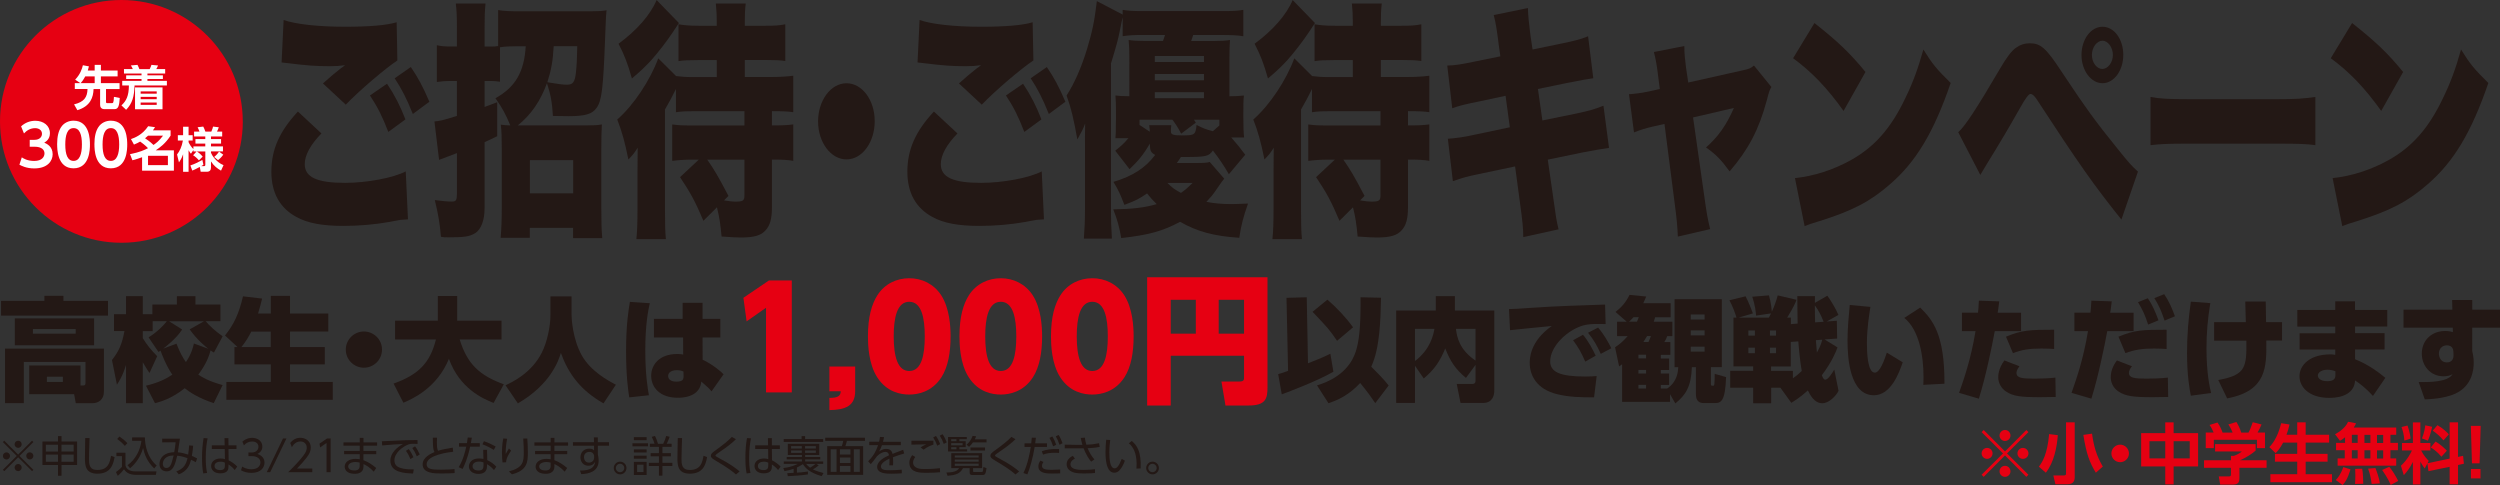 <?xml version="1.0" encoding="UTF-8"?><svg xmlns="http://www.w3.org/2000/svg" viewBox="0 0 538.4 104.46"><rect x="0" y="0" width="538.4" height="104.46" fill="#333333" stroke="none"/><defs><style>.d{fill:#e60012;}.e{fill:#fff;}.f{fill:#231815;}</style></defs><g id="a"/><g id="b"><g id="c"><path class="f" d="M69.23,28.73c-2.36,2.42-3.6,4.68-3.6,6.62,0,2.8,2.6,4.03,8.68,4.03,4.72,0,10.43-1.08,13.07-2.47l.48,10.33c-.76,.05-1,.05-1.6,.11-.24,.05-.64,.11-1.24,.22l-1.12,.22c-3.36,.59-6.68,.86-9.95,.86-4.52,0-7.72-.59-10.15-1.94-3.56-1.94-5.36-5.22-5.36-9.73,0-4.79,1.76-8.71,5.72-12.96l5.08,4.73ZM61.08,4.31c2.6,.91,7.48,1.45,13.23,1.45,5.2,0,9.04-.32,11.11-.97l.16,8.23c-2.6,1.72-8.24,6.51-11.11,9.52l-4.92-4.57c.84-.75,1.36-1.18,1.96-1.72l1.32-1.08c.28-.21,.56-.43,.6-.48l.4-.27c.08-.05,.24-.22,.48-.38-1.32,.16-1.92,.22-3.28,.22-3.04,0-5.04-.16-8.99-.65-.8-.11-.84-.11-1.4-.16l.44-9.14Zm22.27,13.72c1.6,2.37,2.88,4.84,3.96,7.69l-3.68,2.69c-1.32-3.39-2.32-5.38-3.96-7.85l3.68-2.53Zm5.12-3.6c1.48,2.15,2.6,4.2,4,7.48l-3.56,2.64c-1.36-3.39-2.48-5.54-3.92-7.69l3.48-2.42Z"/><path class="f" d="M111.48,9.96c-1.36,0-2.88,.05-3.8,.22v7.42c-.88-.11-1.28-.16-1.84-.16h-1.48v5.59c.96-.32,1.4-.54,2.72-1.02v7.32c-1.4,.7-1.72,.81-2.72,1.29v14.2c0,2.64-.76,4.57-2,5.38-1.24,.75-2.32,.91-5.72,.91-.96,0-1.08,0-1.68-.11-.24-2.9-.56-4.73-1.32-7.91,1.6,.22,2.8,.32,3.68,.32s1.08-.27,1.08-1.67v-8.77c-1.28,.48-1.68,.65-2.12,.81-.16,.05-.72,.27-1.72,.65l-1-8.28c1.2-.11,1.52-.16,4.84-1.18v-7.53h-1.44c-.96,0-1.72,.05-2.88,.21v-7.91c.92,.22,1.76,.27,2.92,.27h1.4v-3.71c0-2.8-.04-3.93-.24-5.54h6.4c-.16,1.61-.2,2.85-.2,5.49v3.77h1.52c.52,0,.88,0,1.4-.11V2.16c1.16,.22,2.4,.27,4.76,.27h15.19c1.48,0,2.56-.05,3.4-.22-.16,1.56-.16,2.26-.32,6.19-.4,10.65-.72,13.34-1.84,14.84-.92,1.35-2.52,1.78-6.04,1.78-.44,0-.56,0-3.36-.05-.16-2.8-.44-4.52-1.28-7.05-1.36,3.77-3.4,6.78-6.28,9.09h14.51c1.88,0,2.72-.05,3.6-.21-.08,1.51-.12,2.96-.12,5.22v12.8c0,2.85,.04,4.62,.2,6.46h-6.28v-2.21h-9.32v2.15h-6.28c.16-1.99,.24-3.66,.24-6.35v-12.91c0-2.31-.04-3.66-.2-5.11,.72,.11,1.04,.11,2.04,.16-.92-2.26-1.72-3.77-3.2-5.86,4.28-2.37,6.2-5.65,6.52-11.19h-1.76Zm2.64,31.68h9.32v-7.15h-9.32v7.15Zm5.12-31.68c-.16,3.12-.52,5.11-1.36,7.74q.36,.05,.96,.16c1.16,.22,2.48,.38,3.24,.38,1.32,0,1.72-.54,1.96-2.64,.16-1.61,.24-3.07,.28-5.65h-5.08Z"/><path class="f" d="M151.49,47.56c-1.72-4.09-2.8-6.08-5.04-9.41l4.04-3.77h-1.4c-1.8,0-3.08,.11-4.32,.27v-7.85c1.24,.16,2.08,.22,3.92,.22h11.63v-3.07h-10.83c-1.96,0-2.84,.05-3.92,.22v-5q-1.04,2.15-2.36,4.41v21.68c0,3.01,.04,4.73,.2,6.24h-6.36c.16-1.61,.24-3.39,.24-6.45v-7.8c0-.43,0-2.26,.04-5.43-.8,1.24-.92,1.4-2,2.53-.76-3.77-1.36-5.92-2.4-8.61,3.52-3.07,7.12-8.5,8.83-13.18l3.84,3.82c1.4,.16,1.96,.22,3.88,.22h4.88v-3.66h-4.04c-2.04,0-3.08,.05-4.2,.22V5.23c1.28,.21,2.44,.32,4.44,.32h3.8v-.86c0-1.4-.04-2.42-.2-3.93h6.44c-.16,1.34-.2,2.47-.2,3.98v.81h4.36c2,0,3.04-.05,4.36-.32v7.91c-.96-.16-2.16-.22-4.24-.22h-4.48v3.66h5.88c1.88,0,3.28-.11,4.56-.27v7.85c-1.08-.16-2.2-.22-4.6-.22v3.07h.24c2.04,0,3.12-.05,4.36-.22v7.85c-1.2-.21-2.4-.27-4.24-.27h-.36v10.38c0,2.31-.4,3.82-1.36,4.84-.96,1.13-2.52,1.56-5.32,1.56-.96,0-1.84-.05-4.16-.21-.24-2.64-.48-4.2-1-6.29l-2.92,2.91Zm-5.28-42.6q-.32,.43-1.32,1.99c-1.16,1.77-3.24,4.46-4.64,6.02-1.2,1.29-2.12,2.21-4.16,3.93-.96-3.34-1.56-4.9-2.88-7.48,3.88-2.85,6.84-6.18,8.2-9.41l4.8,4.95Zm9.71,38.19c1.36,.22,1.88,.27,2.4,.27,1.72,0,2-.21,2-1.34v-7.69h-8c1.6,2.31,2.2,3.33,4.56,7.8l-.96,.97Z"/><path class="f" d="M188.38,26.1c0,4.57-2.72,8.23-6.08,8.23s-6.12-3.66-6.12-8.17,2.72-8.23,6.12-8.23,6.08,3.66,6.08,8.17"/><path class="f" d="M206.21,28.73c-2.36,2.42-3.6,4.68-3.6,6.62,0,2.8,2.6,4.03,8.67,4.03,4.72,0,10.43-1.08,13.07-2.47l.48,10.33c-.76,.05-1,.05-1.6,.11-.24,.05-.64,.11-1.24,.22l-1.12,.22c-3.36,.59-6.68,.86-9.95,.86-4.52,0-7.72-.59-10.15-1.94-3.56-1.94-5.36-5.22-5.36-9.73,0-4.79,1.76-8.71,5.72-12.96l5.08,4.73Zm-8.16-24.42c2.6,.91,7.48,1.45,13.23,1.45,5.2,0,9.04-.32,11.11-.97l.16,8.23c-2.6,1.72-8.24,6.51-11.11,9.52l-4.92-4.57c.84-.75,1.36-1.18,1.96-1.72l1.32-1.08c.28-.21,.56-.43,.6-.48l.4-.27c.08-.05,.24-.22,.48-.38-1.32,.16-1.92,.22-3.28,.22-3.04,0-5.04-.16-9-.65-.8-.11-.84-.11-1.4-.16l.44-9.14Zm22.27,13.72c1.6,2.37,2.88,4.84,3.96,7.69l-3.68,2.69c-1.32-3.39-2.32-5.38-3.96-7.85l3.68-2.53Zm5.12-3.6c1.48,2.15,2.6,4.2,4,7.48l-3.56,2.64c-1.36-3.39-2.48-5.54-3.92-7.69l3.48-2.42Z"/><path class="f" d="M263.65,38.47c-.36,.43-.44,.54-1.96,2.74-.44,.65-.96,1.29-1.88,2.26,1.64,.32,3.28,.48,5.28,.48,.72,0,.96,0,3.68-.11-1,2.85-1.48,4.68-1.88,7.37-5.56-.38-8.92-1.29-12.75-3.44-3.68,1.99-6.8,2.85-12.67,3.5-.4-2.31-.84-3.98-1.72-6.18,4.16-.06,6.76-.38,9.36-1.13-.88-.86-1.32-1.35-2.08-2.31-1.6,1.13-2.44,1.56-4.88,2.47-.92-2.37-1.2-3.01-2.36-4.95,4.16-1.24,6.96-3.07,8.99-5.81-.92-.48-1.12-.86-1.16-2.42-1.28,2.26-2.52,3.76-4.36,5.49l-3.08-3.98c1.36-1.08,1.88-1.56,2.84-2.69h-2.8c.04-.59,.08-.91,.08-1.18v-.92l.04-2.1v-1.29c0-2.2-.04-2.47-.12-3.71,.92,.11,1.44,.16,3,.16V12.7c0-1.83-.04-2.96-.16-4.09,1.04,.16,2.04,.21,3.72,.21h3.68c.24-.7,.28-.75,.44-1.29h-4.48c-2.04,0-3.4,.05-4.64,.27V3.72q-.16,.54-.56,2.64c-.44,2.21-.72,3.23-1.96,7.32v31.52c0,2.31,.04,3.55,.2,6.19h-6.04c.16-2.31,.24-3.82,.24-6.24v-13.98c0-2.15,0-3.12,.04-4.57-.44,1.18-.64,1.56-1.68,3.44-.8-4.46-1.32-6.67-2.32-9.47,1.72-2.69,3.16-5.97,4.4-10,1.16-3.87,1.6-5.97,2.12-10.33l5.56,2.9v-1.02c1.12,.21,2.32,.27,4.64,.27h16.55c2.4,0,3.64-.05,4.8-.27V7.81c-1.16-.22-2.64-.27-4.8-.27h-6c-.16,.54-.2,.54-.44,1.29h4.72c1.68,0,2.64-.05,3.64-.21-.08,1.13-.12,2.1-.12,3.93v8.18c1.24,0,2.2-.05,3.12-.16-.12,1.08-.12,1.94-.12,3.66v1.24c0,1.83,.04,3.07,.16,4.14h-2.76c1.44,1.67,1.8,2.1,3,3.71l-3.52,4.2c-1.2-2.04-1.92-3.12-3.44-5.11-.84,1.24-1.52,1.4-5.8,1.4h-1.08c-.44,.65-.52,.81-.88,1.29h4.4c1.36,0,2.16-.05,2.68-.22l3.12,3.6Zm-1.04-12.69h-5.48l.4,.64-3.16,2.37c-.64-1.29-1.28-2.21-1.88-3.01h-7.08v1.13l2.2,1.45v-.43c-.08-.48-.08-.81-.12-.97h4.76q-.08,.54-.08,.86v.48c0,.7,.44,.86,2.48,.86,2.64,0,2.84-.16,3.04-2.26,1.32,.7,2,.97,3.52,1.35l1.4-1.24v-1.24Zm-3.32-13.72h-10.59v1.29h10.59v-1.29Zm-10.59,5.22h10.59v-1.34h-10.59v1.34Zm10.59,2.58h-10.59v1.29h10.59v-1.29Zm-7.88,19.53c1,1.02,1.6,1.45,2.92,2.15,1-.7,1.36-1.02,2.52-2.15h-5.44Z"/><path class="f" d="M288.47,47.56c-1.72-4.09-2.8-6.08-5.04-9.41l4.04-3.77h-1.4c-1.8,0-3.08,.11-4.32,.27v-7.85c1.24,.16,2.08,.22,3.92,.22h11.63v-3.07h-10.83c-1.96,0-2.84,.05-3.92,.22v-5q-1.04,2.15-2.36,4.41v21.68c0,3.01,.04,4.73,.2,6.24h-6.36c.16-1.61,.24-3.39,.24-6.45v-7.8c0-.43,0-2.26,.04-5.43-.8,1.24-.92,1.4-2,2.53-.76-3.77-1.36-5.92-2.4-8.61,3.52-3.07,7.12-8.5,8.83-13.18l3.84,3.82c1.4,.16,1.96,.22,3.88,.22h4.88v-3.66h-4.04c-2.04,0-3.08,.05-4.2,.22V5.23c1.28,.21,2.44,.32,4.44,.32h3.8v-.86c0-1.4-.04-2.42-.2-3.93h6.44c-.16,1.34-.2,2.47-.2,3.98v.81h4.36c2,0,3.04-.05,4.36-.32v7.91c-.96-.16-2.16-.22-4.24-.22h-4.48v3.66h5.88c1.88,0,3.28-.11,4.56-.27v7.85c-1.08-.16-2.2-.22-4.6-.22v3.07h.24c2.04,0,3.12-.05,4.36-.22v7.85c-1.2-.21-2.4-.27-4.24-.27h-.36v10.38c0,2.31-.4,3.82-1.36,4.84-.96,1.13-2.52,1.56-5.32,1.56-.96,0-1.84-.05-4.16-.21-.24-2.64-.48-4.2-1-6.29l-2.92,2.91Zm-5.28-42.6q-.32,.43-1.32,1.99c-1.16,1.77-3.24,4.46-4.64,6.02-1.2,1.29-2.12,2.21-4.16,3.93-.96-3.34-1.56-4.9-2.88-7.48,3.88-2.85,6.84-6.18,8.2-9.41l4.8,4.95Zm9.71,38.19c1.36,.22,1.88,.27,2.4,.27,1.72,0,2-.21,2-1.34v-7.69h-7.99c1.6,2.31,2.2,3.33,4.56,7.8l-.96,.97Z"/><path class="f" d="M322.73,9.32c-.44-3.39-.64-4.52-1.04-6.08l7.36-1.51c.04,1.67,.24,3.5,.56,5.97l.44,2.96,6.24-1.29c2.84-.59,3.96-.86,5.72-1.56l1.12,9.04q-1.36,.16-5.68,1.02l-6.24,1.29,.96,6.78,7.39-1.51c2.76-.59,4.08-.97,5.76-1.67l1.2,9.09q-2.28,.32-5.64,.97l-7.55,1.56,1.12,7.8c.64,4.63,.72,5.16,1.2,7.21l-7.6,1.67c0-1.83-.16-3.39-.72-7.48l-1.04-7.74-7.92,1.67c-2.76,.59-2.96,.65-5.48,1.51l-1.08-9.14c1.64-.11,3.32-.32,5.72-.86l7.63-1.61-.92-6.78-5.52,1.18c-3.4,.7-4.32,.91-5.96,1.51l-1.08-9.2c1.76-.05,3.08-.27,5.88-.86l5.56-1.13-.4-2.8Z"/><path class="f" d="M357.02,15.77c-.28-2.21-.48-3.17-.84-4.57l6.56-1.29c0,1.61,.12,2.74,.36,4.63l.48,3.23,11.79-2.64c1.32-.27,1.76-.48,2.36-1.02l3.76,4.62c-.4,.7-.48,.86-1,2.9-1.68,6.24-3.92,10.54-8,15.28-1.84-2.53-2.96-3.66-5.08-5.16,2.64-2.31,4.44-4.89,6-8.5l-8.79,2.04,2.36,16.57c.56,4.03,.76,5.22,1.32,7.48l-6.96,1.61c-.08-2.15-.24-3.87-.72-7.48l-2.16-16.78-2.6,.59c-1.6,.38-2.64,.7-3.96,1.24l-1.08-8.23c1.48-.11,2.44-.22,4.24-.59l2.4-.54-.44-3.39Z"/><path class="f" d="M390.76,4.96c5.04,3.98,7.64,6.45,10.99,10.54l-4.72,8.39c-3.48-4.89-6.88-8.44-10.87-11.35l4.6-7.58Zm-4.2,33.4c4.08-.43,8.27-1.78,12.03-3.87,5.04-2.8,8.64-6.83,11.71-13.29,1.68-3.44,2.76-6.4,3.92-10.54,1.96,3.17,2.88,4.25,5.88,7.21-3.64,10.6-7.44,16.94-13.03,21.78-4.32,3.77-8.12,5.76-15.55,8.07-1.56,.48-1.8,.54-2.88,.97l-2.08-10.33Z"/><path class="f" d="M421.73,28.46c1.32-1.08,3.92-5,8.99-13.66,1.44-2.47,2.44-3.77,3.36-4.46,.96-.7,1.96-1.02,3.04-1.02,2.36,0,3.52,1.02,6.8,6.02,5.24,7.91,7.56,11.08,12.19,16.78,2.24,2.8,3,3.66,4.32,4.84l-3.56,10.33c-5.88-7.32-9.39-12.32-18.15-25.76-.6-.91-1-1.29-1.44-1.29q-.56,0-2.12,2.8c-2.28,4.03-4.4,7.64-7.2,12.16-.44,.7-.8,1.34-1.48,2.47l-4.76-9.2Zm35.54-16.62c0,3.34-2,6.08-4.48,6.08s-4.52-2.74-4.52-6.08,2-6.08,4.52-6.08,4.48,2.69,4.48,6.08m-6.76,0c0,1.61,1.04,3.01,2.24,3.01s2.28-1.4,2.28-3.01-1.04-3.07-2.24-3.07-2.28,1.4-2.28,3.07"/><path class="f" d="M463.14,20.88c1.88,.38,4.04,.48,8.2,.48h19.11c4,0,5.52-.11,8.19-.48v10.38c-1.92-.27-3.68-.32-8.23-.32h-19.03c-4.48,0-5.8,.05-8.24,.32v-10.38Z"/><path class="f" d="M506.55,4.96c5.04,3.98,7.64,6.45,10.99,10.54l-4.72,8.39c-3.48-4.89-6.88-8.44-10.87-11.35l4.6-7.58Zm-4.2,33.4c4.08-.43,8.28-1.78,12.03-3.87,5.04-2.8,8.63-6.83,11.71-13.29,1.68-3.44,2.76-6.4,3.92-10.54,1.96,3.17,2.88,4.25,5.88,7.21-3.64,10.6-7.44,16.94-13.03,21.78-4.32,3.77-8.12,5.76-15.55,8.07-1.56,.48-1.8,.54-2.88,.97l-2.08-10.33Z"/><path class="d" d="M427.21,102.69l-.45-.45,4.61-4.59-4.61-4.59,.45-.45,4.59,4.61,4.59-4.61,.45,.45-4.61,4.59,4.61,4.59-.45,.45-4.59-4.61-4.59,4.61Zm1.91-5.05c0,.64-.52,1.18-1.17,1.18s-1.19-.53-1.19-1.18,.54-1.18,1.19-1.18,1.17,.54,1.17,1.18m3.86-3.85c0,.62-.51,1.18-1.18,1.18s-1.18-.54-1.18-1.18,.54-1.19,1.18-1.19,1.18,.54,1.18,1.19m0,7.71c0,.64-.51,1.19-1.18,1.19s-1.18-.54-1.18-1.19,.54-1.18,1.18-1.18,1.18,.54,1.18,1.18m3.87-3.86c0,.64-.52,1.18-1.19,1.18s-1.18-.53-1.18-1.18,.54-1.18,1.18-1.18,1.19,.54,1.19,1.18"/><path class="d" d="M443.17,93.72c-.17,2.49-.82,5.88-2.58,8.08l-1.5-1.3c.72-.92,1.84-2.66,2.21-7.02l1.87,.24Zm3.64-2.76v11.78c0,.67-.18,1.55-1.56,1.55h-2.6l-.44-1.89h2.23c.45,0,.5-.2,.5-.43v-11.01h1.87Zm4.55,10.84c-1.33-2.18-2.03-3.98-2.69-8.14l1.87-.27c.38,2.74,.93,4.69,2.32,7.09l-1.5,1.32Z"/><path class="d" d="M458.49,97.65c0,1.02-.84,1.89-1.89,1.89s-1.89-.85-1.89-1.89,.88-1.89,1.89-1.89,1.89,.84,1.89,1.89"/><path class="d" d="M466.31,93.28v-2.32h1.8v2.32h5.27v7.17h-5.27v3.87h-1.8v-3.87h-5.19v-7.17h5.19Zm0,1.74h-3.4v3.7h3.4v-3.7Zm5.27,0h-3.47v3.7h3.47v-3.7Z"/><path class="d" d="M485.77,95.65v1.39c-.78,.71-2.11,1.53-3.35,2.08h5.71v1.63h-5.85v2.15c0,.69-.06,1.46-1.39,1.46h-2.75l-.3-1.76h2.07c.5,0,.55-.06,.55-.55v-1.3h-5.8v-1.63h5.8v-.94h.58c.16-.04,1.11-.37,1.76-.95h-5.76v-1.59h8.72Zm-9.04-2.49c-.28-.64-.45-1.02-.88-1.64l1.71-.53c.61,.84,.91,1.65,1.09,2.17h2.17c-.41-.99-.68-1.39-.92-1.76l1.73-.52c.43,.7,.74,1.3,1.04,2.28h1.57c.17-.31,.41-.77,.91-2.23l1.9,.48c-.33,.75-.51,1.12-.86,1.74h1.6v3.36h-1.73v-1.79h-9.29v1.79h-1.74v-3.36h1.7Z"/><path class="d" d="M491.7,95.32c-.7,1.3-1.25,1.9-1.62,2.27l-1.35-1.3c.48-.51,1.72-1.83,2.55-5.15l1.79,.28c-.13,.51-.28,1.21-.65,2.2h2.31v-2.67h1.82v2.67h5.05v1.7h-5.05v2.42h4.72v1.69h-4.72v2.69h5.67v1.73h-13.27v-1.73h5.78v-2.69h-4.8v-1.69h4.8v-2.42h-3.03Z"/><path class="d" d="M505.03,94.17c-.57,.47-.78,.58-1.1,.75l-1.05-1.4c1.98-1.09,2.55-2.14,2.81-2.69l1.7,.33c-.11,.28-.18,.45-.5,.92h9.16v1.56h-1.25v1.74h1.62v1.57h-1.62v1.77h1.25v1.56h-12.62v-1.56h1.53v-1.77h-1.87v-1.57h1.94v-1.21Zm1.18,6.92c-.67,2.14-1.22,2.86-1.71,3.37l-1.47-1.09c.42-.42,1.05-1.15,1.62-2.78l1.57,.5Zm.28-5.71h1.26v-1.74h-1.26v1.74Zm0,3.35h1.26v-1.77h-1.26v1.77Zm2.23,2.2c.18,.95,.24,2.57,.23,3.26l-1.77,.03c.03-.47,.07-1.02,.07-1.84,0-.64-.01-1.09-.04-1.4l1.52-.04Zm.48-5.54h1.29v-1.74h-1.29v1.74Zm0,3.35h1.29v-1.77h-1.29v1.77Zm2.37,2.07c.11,.28,.84,2.08,.95,3.3l-1.76,.11c-.2-1.53-.4-2.25-.77-3.29l1.57-.13Zm.34-5.41h1.33v-1.74h-1.33v1.74Zm0,3.35h1.33v-1.77h-1.33v1.77Zm2.64,1.77c.78,.98,1.26,1.76,1.93,3.05l-1.62,.87c-.18-.45-.53-1.31-1.84-3.23l1.53-.68Z"/><path class="d" d="M522.75,99.83l-.57,1.06c-.51-.69-.85-1.33-.93-1.49v4.93h-1.61v-4.85c-.65,1.32-1.23,2.05-1.96,2.85l-.62-2.03c1.38-1.26,2.1-2.71,2.38-3.29h-2.15v-1.6h2.35v-4.44h1.61v4.44h2.16v1.6h-2c.64,1.22,1.25,1.84,1.65,2.25l-.27,.5,4.76-.99v-7.81h1.81v7.44l1.09-.23,.17,1.7-1.26,.27v4.17h-1.81v-3.78l-4.55,.94-.24-1.65Zm-4.27-8.19c.15,.45,.55,1.56,.67,2.81l-1.35,.44c-.06-1.28-.37-2.24-.61-2.92l1.29-.33Zm5.3,.27c-.14,.75-.51,2.13-.91,2.99l-1.28-.48c.44-1.06,.64-2.17,.72-2.82l1.46,.31Zm.75,3.19c.91,.54,1.72,1.22,2.42,1.96l-1.16,1.3c-.95-1.13-1.73-1.64-2.3-2l1.03-1.26Zm.41-3.53c1.33,.78,2.04,1.54,2.44,1.97l-1.15,1.3c-.75-.89-1.46-1.5-2.32-2.1l1.03-1.18Z"/><path class="d" d="M534.24,91.72l-.24,8.07h-1.64l-.24-8.07h2.13Zm-2.1,9.28h2.06v2.03h-2.06v-2.03Z"/><path class="f" d="M23.25,67.97H.23v-3.17H9.56v-1.09h4.1v1.09h9.6v3.17ZM6.29,84.88v-6.18h11.05v4.31h.61c.32,0,.46-.12,.46-.53v-4.53H5.13v8.87H1.08v-11.75H22.38v9.26c0,1.77-1.21,2.5-2.45,2.5h-3.61l-.36-1.94H6.29Zm13.98-10.52H3.19v-5.79H20.27v5.79Zm-3.97-3.49H7.09v.99h9.21v-.99Zm-2.76,10.27h-3.44v1.11h3.44v-1.11Z"/><path class="f" d="M31.42,83.07c2.83-.68,4.51-1.58,5.69-2.38-1.38-1.99-2.35-4.65-2.54-5.18-.12,.1-.24,.17-.44,.29l-2.13-3.15c1.82-1.09,3.34-2.69,3.93-3.47h-3.05v2.13h-2.13v1.5c.87,1.43,1.62,2.38,3.1,3.9l-1.65,3.61c-.27-.36-.53-.73-1.45-2.3v8.82h-3.61v-8.24c-.78,2.54-1.62,3.73-1.96,4.24l-1.07-5.31c1.5-1.87,2.18-3.46,2.69-6.23h-2.25v-3.64h2.59v-3.88h3.61v3.88h2.06v-2.08h5.28v-1.79h4v1.79h5.38v3.59h-3.18c.68,.85,2.13,2.21,3.66,3.25l-1.87,3.51c-.31-.17-.56-.32-.73-.46-.34,1.16-.8,2.74-2.64,5.21,.65,.44,2.01,1.36,5.23,2.25l-1.91,3.9c-3.49-1.19-5.21-2.4-6.25-3.22-2.84,2.28-5.28,2.93-6.4,3.22l-1.96-3.78Zm13.45-7.95c-.49-.39-2.38-1.84-4.02-4.19l3.08-1.74h-7.51l2.81,1.77c-1.24,1.99-3.83,3.92-4.07,4.12l2.84-1.07c.8,2.08,1.48,3.17,2.04,3.97,1.24-1.82,1.57-3.34,1.72-4l3.13,1.14Z"/><path class="f" d="M51.16,74.75l-2.71-2.5c1.96-2.4,3.05-4.85,3.88-8.43l4.12,.48c-.24,.97-.49,1.96-.87,3.22h2.74v-3.8h4.14v3.8h8.24v3.88h-8.24v3.34h7.49v3.73h-7.49v3.78h9.21v3.85h-22.92v-3.85h9.57v-3.78h-7.83v-3.73h.68Zm7.15,0v-3.34h-4.19c-.61,1.21-1.26,2.25-2.13,3.34h6.32Z"/><path class="f" d="M82.27,75.29c0,2.18-1.77,3.9-3.9,3.9s-3.9-1.72-3.9-3.9,1.79-3.9,3.9-3.9,3.9,1.7,3.9,3.9"/><path class="f" d="M84.74,82.61c5.23-1.84,7.88-4.36,9.14-9.5h-8.8v-4.05h9.21v-5.31h4.17v5.31h9.55v4.05h-9.01c1.67,5.45,4.41,7.78,9.5,9.65l-2.2,4.02c-2.4-.95-7.32-3.15-9.62-9.5-2.59,6.33-7.95,8.67-9.81,9.45l-2.11-4.12Z"/><path class="f" d="M118.54,63.83h4.55v4.02c0,.73,.22,5.14,2.21,8.7,1.92,3.39,5.6,5.4,7.34,6.3l-2.67,4.02c-4.94-2.81-7.56-6.37-9.18-10.86-.48,1.58-2.16,6.74-9.26,10.86l-2.66-3.9c1.33-.63,5.57-2.57,7.8-7,1.14-2.23,1.87-5.62,1.87-8.09v-4.05Z"/><path class="f" d="M139.94,65.3c-.32,1.45-.97,4.43-.97,10.15,0,5.26,.53,8.31,.78,9.67l-4.24,.46c-.22-1.45-.68-4.48-.68-9.96,0-5.86,.56-8.99,.82-10.61l4.29,.29Zm15.19,3.37v4h-3.83l.02,4.8c2.08,.95,4,2.57,4.51,3.13l-2.59,3.68c-.65-.75-.68-.78-2.21-2.11-.17,2.18-1.96,3.49-5.07,3.49-3.85,0-5.72-2.23-5.72-4.75,0-2.25,1.65-4.68,5.65-4.68,.46,0,.87,.05,1.24,.12l-.02-3.68h-6.28v-4h6.18v-3.46h4.29v3.46h3.83Zm-7.95,11.34c-.39-.19-.9-.29-1.38-.29-1.26,0-1.91,.53-1.91,1.26s.65,1.21,1.77,1.21c1.33,0,1.57-.44,1.55-1.21l-.02-.97Z"/><polygon class="d" points="165.6 60.4 170.52 60.4 170.52 84.5 164.97 84.5 164.97 66.28 160.79 69.21 160.1 64.13 165.6 60.4"/><path class="d" d="M184.17,78.94v5.29c0,3.16-2.03,4.03-5.55,4.09v-2.63c1.91,0,2.39-.45,2.45-1.43h-2.45v-5.32h5.55Z"/><path class="d" d="M188.89,81.21c-1.85-2.9-1.97-6.99-1.97-8.78,0-4.24,.84-6.96,2.03-8.84,1.58-2.48,4.18-3.67,6.87-3.67s5.28,1.2,6.9,3.7c1.79,2.81,2,6.72,2,8.81,0,3.46-.54,6.57-1.97,8.81-2.06,3.2-5.14,3.73-6.93,3.73s-4.84-.48-6.93-3.76m10.27-8.78c0-3.94-.69-7.44-3.34-7.44s-3.35,3.49-3.35,7.44c0,4.33,.84,7.47,3.35,7.47,2.66,0,3.34-3.49,3.34-7.47"/><path class="d" d="M208.6,81.21c-1.85-2.9-1.97-6.99-1.97-8.78,0-4.24,.84-6.96,2.03-8.84,1.58-2.48,4.18-3.67,6.87-3.67s5.28,1.2,6.9,3.7c1.79,2.81,2,6.72,2,8.81,0,3.46-.54,6.57-1.97,8.81-2.06,3.2-5.14,3.73-6.93,3.73s-4.84-.48-6.93-3.76m10.27-8.78c0-3.94-.69-7.44-3.34-7.44s-3.35,3.49-3.35,7.44c0,4.33,.84,7.47,3.35,7.47,2.66,0,3.34-3.49,3.34-7.47"/><path class="d" d="M228.31,81.21c-1.85-2.9-1.97-6.99-1.97-8.78,0-4.24,.84-6.96,2.03-8.84,1.58-2.48,4.18-3.67,6.87-3.67s5.29,1.2,6.9,3.7c1.79,2.81,2,6.72,2,8.81,0,3.46-.54,6.57-1.97,8.81-2.06,3.2-5.14,3.73-6.93,3.73s-4.84-.48-6.93-3.76m10.27-8.78c0-3.94-.69-7.44-3.34-7.44s-3.35,3.49-3.35,7.44c0,4.33,.84,7.47,3.35,7.47,2.66,0,3.34-3.49,3.34-7.47"/><path class="d" d="M267.93,76.61h-15.8v10.72h-5.08v-27.62h25.92v23.71c0,2.39-.36,3.91-4.06,3.91h-4.99l-.87-5.17h3.97c.9,0,.9-.45,.9-.96v-4.6Zm-15.8-4.75h5.4v-7.29h-5.4v7.29Zm10.33,0h5.46v-7.29h-5.46v7.29Z"/><path class="f" d="M275.27,80.57c.61-.17,1.04-.29,2.13-.7l-.34-15.73,4.36-.12,.27,14.22c1.04-.41,3.47-1.36,4.82-2.06l.65,3.88c-3.73,2.16-11.05,4.85-11.12,4.87l-.77-4.36Zm10.59-16.04c1.84,1.55,4.14,3.97,5.53,5.96l-3.44,2.91c-1.67-2.45-2.04-2.84-5.28-6.25l3.2-2.62Zm11.56-.41c-.1,4.7-.24,10.88-2.11,14.85,.85,.85,2.64,2.59,3.75,4.05l-2.88,3.8c-.87-1.29-1.75-2.52-3.25-4.34-2.42,2.62-4.8,3.68-6.83,4.36l-2.47-3.85c5.94-1.77,7.7-5.38,8.31-7.17,.7-2.13,1.12-4.85,1.07-11.8l4.41,.1Z"/><path class="f" d="M317.77,78.58l-2.06,2.81c-2.33-1.94-3.37-3.59-4.46-6.35-1.16,2.81-2.33,4.53-4.63,6.47l-1.89-2.74v8h-4.05v-19.89h8.53v-3.1h4.12v3.1h8.48v17.28c0,.9-.32,2.62-2.42,2.62h-4.85l-.82-4.1h3.42c.63,0,.63-.53,.63-.75v-3.34Zm-13.04-7.75v6.91c3.37-2.52,3.97-5.72,4.19-6.91h-4.19Zm13.04,0h-4.22c.22,1.79,.73,4.46,4.22,6.83v-6.83Z"/><path class="f" d="M345.8,69.79c-.27,0-1.36-.02-1.87-.02-.82,0-2.06,.05-2.98,.32-3.42,.99-7.1,4.48-7.1,7.73,0,2.25,2.01,3.27,7.54,3.27,.97,0,1.84-.05,2.47-.1l-.56,4.58c-3.03,.02-5.4-.07-7.85-.65-4.61-1.09-6.01-4.17-6.01-6.76,0-.85,0-4.63,4.75-7.95-1.74,.17-7.61,.73-8.99,.9l-.22-4.55c1.26-.02,1.77-.05,5.16-.29,5.02-.34,10.27-.51,15.53-.68l.12,4.22Zm-4.89,2.3c1.24,1.48,2.11,3.2,2.74,4.51l-2.25,1.28c-.82-1.91-1.48-3.08-2.62-4.6l2.13-1.19Zm3.25-1.55c1.29,1.5,2.16,3.08,2.86,4.46l-2.28,1.21c-.87-1.89-1.43-2.91-2.74-4.55l2.16-1.11Z"/><path class="f" d="M360.63,79.07v-14.64h10.18v14.64h-2.35v3.71c0,.19,.02,.29,.46,.29,.22,0,.27-.12,.29-.48,.05-.41,.07-1.33,.07-2.08l2.45,.7c-.19,5.16-1.04,5.6-2.45,5.6h-2.33c-1.02,0-1.72-.46-1.72-1.91v-5.82h-.87c-.15,4.24-1.36,6.01-3.56,7.8l-1.14-1.99v1.65h-10.32v-8.09c-.19,.15-.27,.19-.65,.46l-.87-4.12c1.21-.8,1.86-1.45,2.71-2.4h-2.28v-3.1h2.08l-2.42-2.11c1.31-1.02,2.16-1.96,3.03-3.68l3.59,.36c-.24,.58-.36,.87-.63,1.43h5.89v3.03h-3.34c-.17,.58-.22,.7-.29,.97h4v3.1h-1.11c-.24,.68-.46,1.02-.63,1.28h1.31v2.76h-2.06v.78h1.79v2.47h-1.79v.77h1.79v2.45h-1.79v.78h1.36c2.23-1.48,2.35-3.73,2.4-4.6h-.78Zm-8.09-9.79c.14-.29,.19-.46,.39-.97h-1.14c-.32,.36-.61,.63-.97,.97h1.72Zm1.96,7.12h-1.65v.78h1.65v-.78Zm0,3.27h-1.65v.78h1.65v-.78Zm0,3.22h-1.65v.78h1.65v-.78Zm.22-10.52c-.31,.53-.48,.8-.8,1.28h1.09c.22-.44,.36-.78,.53-1.28h-.82Zm12.38-4.65h-2.98v1.09h2.98v-1.09Zm0,3.44h-2.98v1.07h2.98v-1.07Zm0,3.49h-2.98v1.07h2.98v-1.07Z"/><path class="f" d="M387.14,69.69c0-.92-.1-5.06-.07-5.91h3.8c0,.22,0,1.26-.02,1.45l2.69-1.55c.63,.85,1.84,2.81,2.38,4.14l-2.5,1.41,2.16-.15,.07,3.83-2.71,.19,2.79,1.72c-.39,1.02-1.16,3.03-3.37,5.98,.1,.32,.34,.97,.73,.97,.63,0,1.6-1.6,1.94-2.18l.92,4.58c-.51,1.02-1.99,2.67-3.51,2.67-1.74,0-2.62-1.82-3.1-2.76-1.58,1.45-2.84,2.21-3.56,2.67l-2.35-3.25h-1.99v3.34h-3.88v-3.34h-4.94v-3.64h4.94v-.95h-4.24v-10.52h.65c-.29-.99-.87-2.54-1.53-3.73l3.49-.85c.63,1.21,1.29,2.91,1.58,3.68l-3.05,.9h6.49c.19-.36,.24-.44,.46-.9l-3.22,.48c-.07-.87-.22-2.28-.82-4.07l3.59-.29c.44,1.43,.61,3.25,.63,3.51,.53-1.16,.94-2.3,1.26-3.51l4.05,.95c-.24,.63-.56,1.48-2.01,3.83h.8v1.41l1.48-.12Zm-10.61,2.59h1.4v-1.11h-1.4v1.11Zm0,3.78h1.4v-1.19h-1.4v1.19Zm4.65-3.78h1.31v-1.11h-1.31v1.11Zm0,3.78h1.31v-1.19h-1.31v1.19Zm4.48-2.42v5.28h-4.24v.95h4.7v1.6c.43-.32,.97-.68,1.91-1.58-.15-.8-.48-2.93-.75-6.37l-1.62,.12Zm7.08-4.34c-.63-1.55-1.04-2.35-1.89-3.54,0,.56,0,1.65,.05,3.66l1.84-.12Zm-1.67,3.95c.05,.65,.17,2.08,.22,2.67,.85-1.46,1.07-2.45,1.14-2.76l-1.36,.1Z"/><path class="f" d="M402.81,66.1c-.27,1.72-.75,4.65-.75,7.83,0,1.74,.1,6.32,1.7,6.32,1.07,0,2.01-2.54,2.59-4.31l3.42,2.08c-.77,2.28-2.54,7.1-6.2,7.1-5.18,0-5.69-7.95-5.69-11.78,0-2.62,.29-5.57,.48-7.66l4.46,.41Zm11.39,16.79c.02-.48,.05-.97,.05-1.72,0-4.46-.92-10.13-4.14-12.7l3.42-2.23c2.67,2.62,5.28,5.72,5.23,16.4l-4.56,.24Z"/><path class="f" d="M421.91,84.59c1.04-2.96,2.54-7.2,3.54-13.28h-2.93v-3.97h3.46c.1-.82,.12-1.26,.19-2.59l4.39,.15c-.22,1.72-.24,1.91-.34,2.45h5.04v3.97h-5.67c-.6,3.32-1.94,9.79-3.42,14.54l-4.27-1.26Zm13.01-5.72c-.58,.73-.65,1.21-.65,1.43,0,1.14,1.28,1.24,3.85,1.24,1.53,0,3.03-.05,4.53-.22l.07,4.17c-1.11,.02-1.96,.05-3.34,.05-4.29,0-5.82-.22-7.34-1.21-.99-.65-1.7-1.77-1.7-3.08,0-.34,0-1.84,1.33-3.63l3.25,1.26Zm7.46-3.71c-.68-.05-1.55-.1-2.76-.1-2.62,0-4.22,.27-6.11,.99l-1.5-3.54c3.42-1.43,5.16-1.5,10.37-1.5v4.14Z"/><path class="f" d="M446.13,84.59c1.04-2.96,2.54-7.2,3.54-13.28h-2.93v-3.97h3.46c.1-.82,.12-1.26,.2-2.59l4.39,.15c-.22,1.72-.24,1.91-.34,2.45h5.04v3.97h-5.67c-.61,3.32-1.94,9.79-3.42,14.54l-4.27-1.26Zm13.01-5.72c-.44,.53-.65,1.02-.65,1.43,0,1.14,1.28,1.24,3.85,1.24,1.53,0,3.03-.05,4.53-.22l.07,4.17c-1.12,.02-1.96,.05-3.34,.05-4.24,0-5.82-.22-7.34-1.21-1.33-.87-1.69-2.18-1.69-3.08,0-1.19,.41-2.4,1.33-3.63l3.25,1.26Zm7.46-3.71c-.68-.05-1.55-.1-2.76-.1-2.52,0-4.19,.27-6.11,.99l-1.5-3.54c3.42-1.43,5.16-1.5,10.37-1.5v4.14Zm-4.05-10.93c.92,1.33,1.53,2.67,2.3,4.75l-2.23,.92c-.65-2.01-1.19-3.2-2.18-4.82l2.11-.85Zm3.54-.87c.97,1.43,1.7,3.05,2.3,4.75l-2.23,.94c-.68-2.06-1.19-3.22-2.2-4.85l2.13-.85Z"/><path class="f" d="M476.01,65.28c-.56,3.42-.82,6.37-.82,9.81,0,5.31,.7,8.29,.99,9.55l-4.36,.58c-.27-1.38-.82-4.27-.82-9.26,0-3.83,.29-7.22,.82-11l4.19,.32Zm.82,8.09v-4h6.83c-.02-.63-.07-2.96-.12-4.43h4.41c0,.78,.05,3.47,.07,4.43h3.44v3.97h-3.39c.07,5.65,.12,10.85-8.43,12.46l-1.92-3.97c6.03-1.04,6.11-2.88,6.06-8.46h-6.95Z"/><path class="f" d="M514.12,66.73v3.59h-6.93v1.43h6.35v3.51h-6.35v2.11c3.1,1.21,5.48,3.15,6.52,4l-2.67,3.9c-1.5-1.67-2.74-2.59-3.85-3.34-.12,2.71-2.66,3.76-5.5,3.76-4.53,0-6.47-2.42-6.47-4.65,0-2.38,2.16-4.72,6.66-4.72,.39,0,.56,.02,1.04,.1v-1.14h-7.68v-3.51h7.68v-1.43h-8.17v-3.59h8.17v-1.86h4.26v1.86h6.93Zm-11.17,13.21c-.36-.12-.97-.32-1.7-.32-1.11,0-2.08,.51-2.08,1.26,0,.32,.27,1.21,2.04,1.21,1.36,0,1.74-.51,1.74-1.28v-.87Z"/><path class="f" d="M538.4,66.69v3.88h-5.98v5.02c.12,.53,.32,1.41,.32,2.52,0,1.4-.29,4.97-3.95,6.66-2.4,1.11-5.74,1.21-6.59,1.24l-1.31-3.73c2.06,.03,6.32,.05,7.29-1.7-.48,.29-1.09,.46-1.94,.46-2.83,0-4.68-2.25-4.68-4.87,0-2.98,2.21-4.89,5.04-4.89,.83,0,1.28,.15,1.65,.24l-.02-.95h-10.61v-3.88h10.52l-.05-2.08h4.34v2.08h5.98Zm-10.03,9.11c-.02-.48-.17-1.43-1.43-1.43-.92,0-1.7,.68-1.7,1.79,0,.58,.31,1.89,1.72,1.89,1.09,0,1.45-.82,1.43-1.53l-.02-.73Z"/><path class="d" d="M52.29,26.14c0,14.44-11.71,26.14-26.14,26.14S0,40.58,0,26.14,11.7,0,26.14,0s26.14,11.71,26.14,26.14"/><path class="e" d="M17.28,17.9l-1.09-.75c1.12-1.17,1.49-2.37,1.66-3.1l1.3,.24c-.06,.27-.12,.53-.24,.9h1.48v-1.22h1.34v1.22h3.6v1.27h-3.6v1.45h4.02v1.27h-2.92v2.76c0,.18,.07,.27,.26,.27h.99c.26,0,.4,0,.46-1.35l1.25,.24c-.1,1.67-.31,2.4-1.1,2.4h-2.24c-.61,0-.89-.41-.89-.89v-3.43h-1.41c-.05,1.73-.64,3.69-3.49,4.55l-.71-1.25c2.16-.53,2.85-1.52,2.9-3.31h-2.74v-1.27h1.19Zm3.11,0v-1.45h-2.03c-.43,.82-.81,1.26-.99,1.45h3.02Z"/><path class="e" d="M35.94,18.41h-6.96c-.09,2.38-.45,3.82-1.82,5.24l-1.01-.95c1.05-.98,1.59-2.03,1.61-4.29h-1.44v-1h4.16v-.4h-3.31v-.79h3.31v-.38h-3.78v-.96h1.9c-.12-.28-.15-.34-.41-.79l1.42-.12c.14,.27,.34,.71,.41,.92h2.21c.2-.34,.35-.8,.38-.92l1.43,.13c-.17,.38-.19,.44-.39,.78h1.92v.96h-3.82v.38h3.33v.79h-3.33v.4h4.19v1Zm-.94,5.12h-5.92v-4.71h5.92v4.71Zm-1.25-3.84h-3.46v.48h3.46v-.48Zm0,1.17h-3.46v.51h3.46v-.51Zm0,1.22h-3.46v.51h3.46v-.51Z"/><path class="e" d="M4.69,33.88c.32,.22,1.16,.78,2.68,.78,1.67,0,2.21-.89,2.21-1.63,0-.79-.64-1.43-2.13-1.43h-1.05v-1.48h.98c1.24,0,1.66-.72,1.66-1.3,0-.87-.78-1.22-1.47-1.22-.98,0-1.79,.46-2.41,1.14l-.62-1.53c.86-.78,1.9-1.2,3.06-1.2,1.78,0,3.15,1.05,3.15,2.68,0,1.31-.87,1.82-1.22,2.03,.53,.24,1.81,.8,1.81,2.5,0,1.4-1.05,3.05-3.97,3.05-1.73,0-2.79-.59-3.19-.8l.51-1.57Z"/><path class="e" d="M12.3,31.12c0-1.74,.31-2.89,.83-3.7,.63-.99,1.68-1.43,2.71-1.43,3.53,0,3.53,4.23,3.53,5.13s0,5.13-3.53,5.13-3.53-4.23-3.53-5.13m5.33,0c0-2.12-.48-3.53-1.79-3.53-1.4,0-1.79,1.58-1.79,3.53,0,2.14,.48,3.53,1.79,3.53s1.79-1.51,1.79-3.53"/><path class="e" d="M20.33,31.12c0-1.74,.31-2.89,.83-3.7,.63-.99,1.68-1.43,2.71-1.43,3.53,0,3.53,4.23,3.53,5.13s0,5.13-3.53,5.13-3.53-4.23-3.53-5.13m5.33,0c0-2.12-.48-3.53-1.79-3.53-1.4,0-1.79,1.58-1.79,3.53,0,2.14,.48,3.53,1.79,3.53s1.79-1.51,1.79-3.53"/><path class="e" d="M28.21,29.95c.83-.28,2.47-.93,3.7-2.77l1.48,.21c-.19,.29-.27,.41-.45,.68h3.8v1.14c-1.12,1.7-2.22,2.5-3.19,3.16h3.9v4.39h-6.85v-2.9c-.67,.25-1.18,.42-2.08,.66l-.52-1.33c2.08-.38,3.12-.9,3.88-1.28-.67-.68-1.31-1.15-1.69-1.42-.43,.25-.73,.4-1.34,.65l-.64-1.18Zm3.69-.74c-.12,.11-.39,.36-.66,.57,1.1,.73,1.59,1.21,1.82,1.44,.56-.39,1.18-.85,2.06-2.01h-3.22Zm4.26,4.35h-4.28v2h4.28v-2Z"/><path class="e" d="M41.65,32.31l-.53,.8c-.14-.17-.26-.3-.51-.76v4.65h-1.18v-3.78c-.3,.91-.65,1.4-.89,1.76l-.41-1.71c.57-.76,1-1.57,1.26-3.01h-1.09v-1.15h1.13v-1.81h1.18v1.81h.88v1.15h-.88v.36c.21,.49,.66,1.14,1.04,1.48v-.57h2.56v-.61h-2.12v-.97h2.12v-.56h-2.41v-1.05h1.15c-.1-.29-.22-.61-.39-.94l1.21-.14c.11,.21,.31,.59,.46,1.08h1.29c.27-.64,.32-.89,.36-1.08l1.24,.15c-.13,.38-.22,.6-.39,.93h1.12v1.05h-2.41v.56h2.17v.97h-2.17v.61h2.58v1.08h-2.58v.29c.13,.41,1.07,2.02,2.7,2.67l-.54,1.18c-.8-.46-1.57-1.04-2.16-1.99v1.3c0,.51-.2,.93-.9,.93h-1.32l-.19-1.04c-.94,.51-1.34,.68-1.62,.79l-.41-1.11c1.07-.36,1.86-.78,2.58-1.19l.23,1.05c-.13,.09-.25,.17-.47,.29h.55c.22,0,.33-.03,.33-.33v-2.83h-1.82c.16,.09,.73,.47,1.26,1.11l-.82,.81c-.32-.39-.83-.86-1.25-1.1l.74-.82h-.67v-.31Zm6.43,1.01c-.17,.24-.47,.65-1.12,1.17l-.84-.69c.59-.48,.83-.81,1.06-1.15l.91,.67Z"/><path class="f" d="M.92,101.47l-.3-.29,2.99-2.99-2.99-2.99,.3-.29,2.99,2.99,2.99-2.99,.29,.29-2.99,2.99,2.99,2.99-.29,.29-2.99-2.99-2.99,2.99Zm1.24-3.28c0,.41-.34,.77-.77,.77s-.77-.34-.77-.77,.35-.77,.77-.77,.77,.35,.77,.77m2.51-2.51c0,.41-.33,.77-.76,.77s-.77-.35-.77-.77,.35-.77,.77-.77,.76,.35,.76,.77m0,5.01c0,.41-.33,.77-.76,.77s-.77-.35-.77-.77,.35-.77,.77-.77,.76,.35,.76,.77m2.52-2.51c0,.41-.34,.77-.77,.77s-.77-.34-.77-.77,.35-.77,.77-.77,.77,.35,.77,.77"/><path class="f" d="M12.49,102.46v-2.32h-3.35v-5.06h3.35v-1.16h.76v1.16h3.36v5.06h-3.36v2.32h-.76Zm-2.62-5.21h2.62v-1.47h-2.62v1.47Zm0,2.19h2.62v-1.54h-2.62v1.54Zm5.99-3.67h-2.62v1.47h2.62v-1.47Zm0,2.13h-2.62v1.54h2.62v-1.54Z"/><path class="f" d="M19.29,94.34c-.08,2.49-.12,3.59-.12,4.46,0,1.18,.06,2.41,1.79,2.41,2.39,0,2.69-1.66,2.95-3.06l.77,.29c-.29,1.67-.89,3.57-3.7,3.57-2.52,0-2.69-1.69-2.69-3.29,0-.69,.06-3.75,.06-4.38h.93Z"/><path class="f" d="M27.02,97.49v2.72c.2,1.02,1.19,1.31,2.2,1.31h4.48l-.13,.75h-4.23c-1.78,0-2.33-.78-2.64-1.21-.22,.29-.71,.89-1.33,1.42l-.4-.82c.25-.17,.78-.55,1.29-1.12v-2.31h-1.19v-.73h1.94Zm-.13-1.47c-.3-.35-.76-.84-1.66-1.48l.5-.53c.59,.39,1.13,.83,1.7,1.43l-.53,.58Zm.55,4.17c1.71-1.16,2.78-3.26,3.02-5.26h-2.01v-.73h2.75c.05,1.81,.51,4.28,2.54,6.05l-.54,.64c-1.56-1.54-2.08-3.03-2.39-4.41-.46,1.71-1.45,3.22-2.79,4.36l-.57-.65Z"/><path class="f" d="M37.99,101.51c1.59-.57,2.07-1.49,2.39-2.83-.6-.23-1.38-.47-2.21-.54-.5,2.05-.9,3.37-2.3,3.37-.88,0-1.53-.59-1.53-1.58,0-.45,.17-2.43,3.18-2.55,.13-.66,.25-1.48,.3-2.14l-2.89,.03v-.8h3.82c-.12,.92-.15,1.12-.45,2.94,.77,.06,1.38,.21,2.22,.49,.14-.9,.18-1.56,.2-1.98l.88,.07c-.06,.66-.14,1.47-.28,2.2,.03,0,.56,.21,1.13,.53l-.28,.83c-.42-.25-.57-.33-1.03-.53-.22,.9-.69,2.44-2.65,3.14l-.51-.64Zm-1.94-3.14c-.6,.29-.98,.89-.98,1.52,0,.17,.05,.89,.75,.89,.83,0,1.08-.69,1.57-2.69-.54,.02-.93,.07-1.34,.28"/><path class="f" d="M44.71,94.4c-.18,.92-.4,2.17-.4,4.23,0,1.08,.05,2.17,.29,3.22l-.83,.11c-.22-1.11-.26-2.26-.26-3.39,0-1.46,.09-2.79,.34-4.23l.86,.06Zm6.22,1.51v.79h-1.72l.03,2.43c.75,.37,1.43,.89,1.85,1.35l-.54,.75c-.37-.49-.83-.88-1.34-1.2v.34c0,.53,0,1.57-1.77,1.57-1.44,0-1.97-.84-1.97-1.59,0-.96,.85-1.61,2.02-1.61,.46,0,.69,.06,.95,.14l-.04-2.18h-2.78v-.79h2.76l-.03-1.56h.84l.02,1.56h1.72Zm-2.5,3.72c-.21-.09-.47-.2-.94-.2-.62,0-1.29,.24-1.29,.93s.7,.88,1.19,.88c1,0,1.04-.54,1.04-1.04v-.57Z"/><path class="f" d="M52.16,100.48c.86,.58,1.75,.58,2.01,.58,1.43,0,1.92-.83,1.92-1.48,0-.77-.66-1.35-1.92-1.35h-.67v-.78h.68c1.07,0,1.48-.67,1.48-1.24,0-.71-.56-1.13-1.36-1.13-.71,0-1.3,.3-1.77,.83l-.33-.8c.94-.82,1.89-.82,2.1-.82,1.05,0,2.2,.6,2.2,1.88,0,.3-.06,1.14-1.08,1.59,.97,.31,1.54,.94,1.54,1.88s-.68,2.2-2.8,2.2c-.82,0-1.54-.17-2.26-.56l.26-.8Z"/><polygon class="f" points="61.69 94.43 58.19 101.69 57.45 101.69 60.95 94.43 61.69 94.43"/><path class="f" d="M67.26,100.9v.79h-5.2c.58-.57,1.57-1.53,2.53-2.65,1.11-1.28,1.47-1.89,1.47-2.64,0-.88-.65-1.33-1.36-1.33-1.14,0-1.68,.96-1.84,1.25l-.35-.92c.54-.72,1.3-1.12,2.19-1.12s2.23,.53,2.23,2.11c0,.7-.21,1.28-.95,2.23-.39,.5-.98,1.21-2.01,2.28h3.28Z"/><polygon class="f" points="70.43 94.43 71.21 94.43 71.21 101.69 70.32 101.69 70.32 95.4 68.93 96.36 68.81 95.54 70.43 94.43"/><path class="f" d="M81.21,95.27v.71h-2.94v1.14h2.76v.7h-2.76v1.29c.98,.36,1.79,.87,2.76,1.68l-.54,.79c-.89-.99-1.71-1.41-2.21-1.64v.53c0,1.32-1.1,1.57-1.87,1.57-1.8,0-2.18-.96-2.18-1.55,0-.97,.95-1.67,2.32-1.67,.41,0,.73,.05,.92,.09v-1.09h-3.36v-.7h3.36v-1.14h-3.5v-.71h3.5v-.97h.81v.97h2.94Zm-3.75,4.36c-.18-.05-.45-.13-.92-.13-.86,0-1.55,.35-1.55,.96,0,.17,.09,.86,1.31,.86,.8,0,1.16-.29,1.16-1.01v-.67Z"/><path class="f" d="M89.94,95.61c-.4-.03-.68-.04-.94-.04-.45,0-.65,.02-.93,.11-1.33,.44-3.13,1.87-3.13,3.46,0,1.2,.88,1.58,1.86,1.78,.59,.12,1.5,.19,2.32,.17l-.17,.89c-1.82-.07-4.88-.2-4.88-2.78,0-1.75,1.61-2.96,2.7-3.59-.27,0-3.46,.2-4.46,.32l-.07-.9c.45,0,2.05-.08,2.51-.11,2.19-.12,3.05-.14,5.16-.15l.02,.85Zm-1.91,1.11c.42,.54,.69,1.04,1.01,1.74l-.65,.41c-.3-.74-.53-1.17-.97-1.78l.6-.37Zm1.36-.59c.44,.57,.68,1.02,1.01,1.74l-.64,.4c-.31-.75-.53-1.14-.97-1.78l.6-.37Z"/><path class="f" d="M97.6,97.29c-.75,.08-5.72,.65-5.72,2.69,0,1.07,1.12,1.17,3.11,1.17,1.52,0,2.38-.08,2.9-.14l.02,.87c-.6,.04-1.41,.09-2.74,.09-1.6,0-4.15,0-4.15-1.96,0-1.58,1.9-2.37,2.54-2.65-.3-.6-.32-1.13-.35-3.1h.9c0,.25-.02,.51-.02,.96,0,.98,.05,1.47,.24,1.86,1-.3,1.75-.45,3.18-.68l.08,.89Z"/><path class="f" d="M103.33,95.43v.77h-2.09c-.52,2.57-1.28,4.11-1.61,4.79l-.85-.37c.99-1.59,1.39-3.39,1.63-4.42h-1.56v-.77h1.71c.1-.64,.13-.84,.17-1.21l.88,.04c-.07,.44-.08,.5-.2,1.17h1.93Zm1.6,3.66c.77,.34,1.51,.91,1.96,1.41l-.51,.73c-.6-.72-1.16-1.06-1.49-1.25v.38c0,1.36-.93,1.7-1.84,1.7-1.38,0-2.07-.77-2.07-1.62,0-.69,.53-1.71,2.17-1.71,.46,0,.76,.07,.96,.11l-.05-1.97h.83l.05,2.24Zm-.8,.5c-.21-.07-.49-.18-.98-.18-.94,0-1.38,.47-1.38,.99,0,.93,1.13,.93,1.31,.93,.91,0,1.05-.5,1.05-1.12v-.62Zm2.22-2.7c-.93-.56-1.62-.89-2.45-1.2l.32-.68c.92,.32,1.54,.6,2.52,1.14l-.39,.74Z"/><path class="f" d="M109.22,94.5c-.16,.77-.32,1.74-.32,3.27,.12-.22,.38-.68,.7-1.18l.48,.46c-1.06,1.52-1.07,2.12-1.08,2.5l-.77,.05c-.05-.36-.13-1.11-.13-2.12,0-1.51,.18-2.53,.29-3.06l.84,.08Zm4.34-.05c.07,1,.12,2.04,.12,3.03,0,1.98-.1,3.83-3.44,4.67l-.64-.63c3.13-.82,3.2-2.1,3.2-4.26,0-.87-.02-1.11-.12-2.82h.88Z"/><path class="f" d="M122.34,95.27v.71h-2.94v1.14h2.76v.7h-2.76v1.29c.98,.36,1.79,.87,2.75,1.68l-.54,.79c-.89-.99-1.71-1.41-2.21-1.64v.53c0,1.32-1.1,1.57-1.87,1.57-1.8,0-2.18-.96-2.18-1.55,0-.97,.95-1.67,2.32-1.67,.41,0,.73,.05,.92,.09v-1.09h-3.36v-.7h3.36v-1.14h-3.5v-.71h3.5v-.97h.81v.97h2.94Zm-3.75,4.36c-.18-.05-.45-.13-.92-.13-.86,0-1.55,.35-1.55,.96,0,.17,.09,.86,1.31,.86,.8,0,1.16-.29,1.16-1.01v-.67Z"/><path class="f" d="M131.16,95.24v.76h-2.41v1.85c.05,.17,.09,.39,.12,.61,.04,.23,.06,.47,.06,.71,0,2.43-2.16,2.88-3.76,2.94l-.26-.77c2.46,.03,3.14-.82,3.26-1.92-.09,.19-.4,.88-1.46,.88-1.14,0-1.71-.91-1.71-1.81,0-1.08,.76-1.87,1.91-1.87,.62,0,.84,.2,1.03,.37v-1h-4.55v-.76h4.53l-.02-1.03h.85v1.03h2.41Zm-3.21,2.92c-.07-.29-.22-.84-1.03-.84-.51,0-1.15,.29-1.15,1.14,0,.39,.19,1.17,1.05,1.17,.65,0,1.13-.46,1.13-1.07v-.41Z"/><path class="f" d="M134.92,100.79c0,.76-.62,1.37-1.37,1.37s-1.37-.62-1.37-1.37,.62-1.37,1.37-1.37,1.37,.6,1.37,1.37m-2.29,0c0,.5,.4,.9,.91,.9s.9-.41,.9-.9-.41-.91-.9-.91-.91,.4-.91,.91"/><path class="f" d="M139.56,96.12h-3.35v-.66h3.35v.66Zm-.3-1.32h-2.75v-.66h2.75v.66Zm0,2.64h-2.75v-.66h2.75v.66Zm0,1.35h-2.75v-.66h2.75v.66Zm0,3.5h-2.75v-2.82h2.75v2.82Zm-.68-2.2h-1.37v1.58h1.37v-1.58Zm3.33,2.35v-2.08h-2.18v-.69h2.18v-1.4h-1.79v-.68h1.79v-1.35h-1.96v-.68h1.01c-.14-.52-.36-1-.6-1.48l.7-.19c.3,.63,.45,.97,.64,1.68h1.12c.27-.52,.45-.99,.66-1.68l.74,.18c-.25,.67-.35,.92-.63,1.49h1.05v.68h-1.98v1.35h1.82v.68h-1.82v1.4h2.14v.69h-2.14v2.08h-.76Z"/><path class="f" d="M146.89,94.34c-.08,2.49-.12,3.59-.12,4.46,0,1.18,.05,2.41,1.79,2.41,2.39,0,2.69-1.66,2.95-3.06l.77,.29c-.29,1.67-.9,3.57-3.7,3.57-2.53,0-2.69-1.69-2.69-3.29,0-.69,.06-3.75,.07-4.38h.93Z"/><path class="f" d="M158.49,102.17c-1.28-1.11-2.56-1.88-4.2-2.87-.85-.51-1.2-.72-1.2-1.14s.31-.68,.97-1.15c1.55-1.12,2.78-2.09,3.55-2.92l.88,.5c-.76,.74-1.63,1.49-3.86,2.99-.37,.25-.54,.42-.54,.52,0,.13,.1,.18,.39,.35,.28,.16,1.53,.84,1.78,.99,.93,.53,2.27,1.41,3.02,2.09l-.78,.65Z"/><path class="f" d="M161.73,94.4c-.17,.92-.4,2.17-.4,4.23,0,1.08,.05,2.17,.29,3.22l-.83,.11c-.22-1.11-.26-2.26-.26-3.39,0-1.46,.09-2.79,.34-4.23l.86,.06Zm6.22,1.51v.79h-1.72l.03,2.43c.75,.37,1.43,.89,1.85,1.35l-.54,.75c-.37-.49-.83-.88-1.34-1.2v.34c0,.53,0,1.57-1.77,1.57-1.44,0-1.97-.84-1.97-1.59,0-.96,.85-1.61,2.02-1.61,.46,0,.69,.06,.95,.14l-.04-2.18h-2.78v-.79h2.77l-.03-1.56h.84l.02,1.56h1.72Zm-2.5,3.72c-.21-.09-.47-.2-.94-.2-.62,0-1.29,.24-1.29,.93s.7,.88,1.19,.88c1.01,0,1.04-.54,1.04-1.04v-.57Z"/><path class="f" d="M171.62,101.79c.7-.04,1.12-.07,2.38-.24v.62c-1.24,.2-3.35,.35-4.34,.38l-.12-.65c.22-.01,.91-.04,1.37-.07v-.87c-.64,.23-1.28,.38-1.96,.51l-.26-.68c.8-.09,1.86-.26,3.12-.89h-3.02v-.52h3.91v-.45h-3.28v-.51h3.28v-.43h-3.04v-2.41h6.78v2.41h-3.04v.43h3.25v.51h-3.25v.45h3.88v.52h-1.46l.51,.34c-.48,.39-1.02,.71-1.26,.84,.84,.43,1.93,.7,2.29,.79l-.4,.67c-2.64-.74-3.56-1.82-4.04-2.58-.66,.43-1.1,.63-1.29,.71v1.12Zm1.01-7.23v-.63h.76v.63h3.89v.61h-8.5v-.61h3.85Zm-2.26,2.03h2.31v-.51h-2.31v.51Zm0,.94h2.31v-.52h-2.31v.52Zm3.01-.94h2.32v-.51h-2.32v.51Zm0,.94h2.32v-.52h-2.32v.52Zm.24,2.38c.18,.24,.36,.45,.84,.82,.5-.29,.88-.57,1.17-.82h-2.01Z"/><path class="f" d="M186.29,94.95h-3.9c-.12,.51-.19,.75-.34,1.13h3.84v6.19h-7.74v-6.19h3.14c.16-.39,.27-.88,.31-1.13h-3.88v-.68h8.56v.68Zm-6.13,1.8h-1.26v4.87h1.26v-4.87Zm2.99,0h-2.27v1.14h2.27v-1.14Zm0,1.78h-2.27v1.18h2.27v-1.18Zm0,1.81h-2.27v1.28h2.27v-1.28Zm2.01-3.59h-1.28v4.87h1.28v-4.87Z"/><path class="f" d="M194,95.14v.74h-4.06c-.21,.56-.34,.87-.61,1.33,.65-.39,1.01-.54,1.48-.54,.63,0,1.22,.2,1.4,1.08,.21-.08,1.47-.59,2.3-.88l.22,.8c-.75,.21-1.4,.41-2.42,.8,.03,.32,.04,.72,.04,1.05,0,.13,0,.41-.03,.7h-.8c.02-.21,.04-.55,.04-.89,0-.16,0-.31-.02-.55-.71,.33-1.82,.92-1.82,1.68,0,.81,1.02,.81,2.04,.81,.74,0,1.6-.04,2.43-.13l.03,.79c-.52,.04-1.33,.09-2.2,.09-1.04,0-3.12,0-3.12-1.48,0-1.25,1.65-2.08,2.56-2.49-.1-.54-.36-.73-.78-.73-.51,0-1.18,.29-1.82,.94-.42,.58-1.03,1.39-1.33,1.7l-.57-.62c.81-.77,1.55-1.74,2.14-3.47h-1.9v-.74h2.12c.06-.24,.13-.51,.19-1.03l.88,.04c-.05,.32-.1,.53-.23,1h3.84Z"/><path class="f" d="M197.11,98.43c-.34,.42-.47,.85-.47,1.21s.18,.78,.61,1.02c.52,.3,1.01,.35,2.04,.35,1.36,0,2.41-.09,3.13-.18l.04,.87c-.67,.07-1.78,.13-2.92,.13-1.51,0-2.15-.12-2.76-.46-.65-.36-.95-1.02-.95-1.68,0-.52,.15-1.01,.62-1.67l.67,.41Zm3.92-2.68c-.72,.24-1.3,.5-2.14,1.09l-.63-.48c.43-.31,.79-.49,1.24-.67-.35,0-2.13,.03-3.22,.07v-.84c.3,0,4.12,0,4.74,0v.82Zm.54-1.86c.4,.56,.64,1.06,.91,1.75l-.64,.35c-.27-.75-.45-1.12-.87-1.78l.59-.32Zm1.41-.38c.39,.54,.6,.99,.91,1.75l-.64,.35c-.26-.74-.46-1.15-.87-1.78l.59-.32Z"/><path class="f" d="M209.56,101.46c0,.18,.09,.19,.21,.19h1.62c.17,0,.23-.05,.27-.15,.05-.15,.1-.54,.12-.93l.68,.26c-.18,1.44-.45,1.47-.92,1.47h-2.04c-.41,0-.68-.08-.68-.49v-1h-1.42c-.65,1.24-1.61,1.51-3.34,1.66l-.24-.71c1.94-.03,2.4-.46,2.74-.95h-1.7v-3.22h6.65v3.22h-1.95v.64Zm-1.35-7.35v.48h-1.6v.43h1.36v1.28h-1.36v.45h1.67v.48h-4.11v-3.12h4.04Zm-2.23,.48h-1.13v.43h1.13v-.43Zm1.33,.85h-2.46v.46h2.46v-.46Zm-1.33,.87h-1.13v.45h1.13v-.45Zm4.78,1.78h-5.14v.44h5.14v-.44Zm0,.87h-5.14v.46h5.14v-.46Zm0,.89h-5.14v.48h5.14v-.48Zm-2.6-4.08c.58-.5,.96-.99,1.3-1.9l.76,.09c-.12,.32-.17,.45-.29,.66h2.53v.66h-2.93c-.29,.42-.5,.65-.84,.95l-.53-.47Zm3.98,1.26h-3.14v-.66h3.14v.66Z"/><path class="f" d="M218.69,102.17c-1.28-1.11-2.56-1.88-4.2-2.87-.85-.51-1.2-.72-1.2-1.14s.31-.68,.97-1.15c1.55-1.12,2.78-2.09,3.55-2.92l.88,.5c-.76,.74-1.63,1.49-3.86,2.99-.37,.25-.54,.42-.54,.52,0,.13,.1,.18,.39,.35,.28,.16,1.53,.84,1.78,.99,.93,.53,2.27,1.41,3.02,2.09l-.78,.65Z"/><path class="f" d="M220.4,101.87c.94-1.8,1.47-4.78,1.59-5.62h-1.35v-.78h1.45c.07-.65,.07-.68,.11-1.22l.89,.03c-.05,.47-.07,.61-.15,1.19h2.54v.78h-2.65c-.38,2.29-1.03,4.67-1.58,5.91l-.86-.29Zm4.31-2.38c-.31,.46-.31,.74-.31,.84,0,.81,1.07,.85,2.14,.85,.31,0,1.01-.02,1.78-.07v.84c-.23,0-1.44,.03-1.73,.03-1.09,0-2.97,0-2.97-1.57,0-.46,.19-.84,.43-1.22l.67,.3Zm3.39-1.95c-.25,0-.52-.03-.94-.03-.93,0-1.71,.09-2.53,.39l-.27-.71c.95-.36,1.88-.54,3.73-.48v.83Zm-1.48-3.55c.4,.63,.62,1.15,.84,1.79l-.66,.34c-.25-.78-.41-1.13-.79-1.82l.62-.31Zm1.36-.33c.4,.62,.65,1.23,.85,1.79l-.66,.34c-.22-.72-.42-1.17-.8-1.82l.62-.31Z"/><path class="f" d="M234.98,99.41c-.54-.61-1.12-1.6-1.62-2.87-.56,0-1.27,.02-1.41,.02h-2.65v-.8l2.69,.05c.39,.01,.89,0,1.12,0-.18-.6-.32-1.27-.36-1.49l.88-.07c.08,.56,.21,1.16,.33,1.53,.94-.03,1.81-.14,2.73-.33l.15,.79c-1.01,.21-1.8,.25-2.61,.29,.39,.93,.92,1.83,1.47,2.41l-.71,.48Zm-3.49-.64c-.9,.44-.95,1.01-.95,1.19,0,1.12,1.49,1.24,2.81,1.24,1.2,0,1.9-.08,2.47-.16v.82c-.32,.04-1.13,.11-2.4,.11-1.61,0-2.53-.18-3.17-.76-.37-.33-.54-.78-.54-1.24,0-.67,.4-1.34,1.34-1.8l.44,.6Z"/><path class="f" d="M239.1,94.77c-.07,.55-.19,1.39-.19,2.64,0,1.43,.11,3.45,1.14,3.45,.42,0,.89-.38,1.53-2.04l.68,.39c-.3,.86-.73,1.63-1.24,2.15-.22,.22-.56,.44-1.03,.44-1.49,0-1.91-2.06-1.91-4.46,0-1,.09-2.01,.15-2.64l.88,.07Zm5.64,6.15c.02-.24,.04-.52,.04-.94,0-2.4-.72-3.73-1.68-4.52l.64-.49c1.1,.92,2.05,2.22,1.92,5.91l-.91,.04Z"/><path class="f" d="M249.58,100.79c0,.76-.62,1.37-1.37,1.37s-1.37-.62-1.37-1.37,.62-1.37,1.37-1.37,1.37,.6,1.37,1.37m-2.29,0c0,.5,.41,.9,.91,.9s.9-.41,.9-.9-.42-.91-.9-.91-.91,.4-.91,.91"/></g></g></svg>